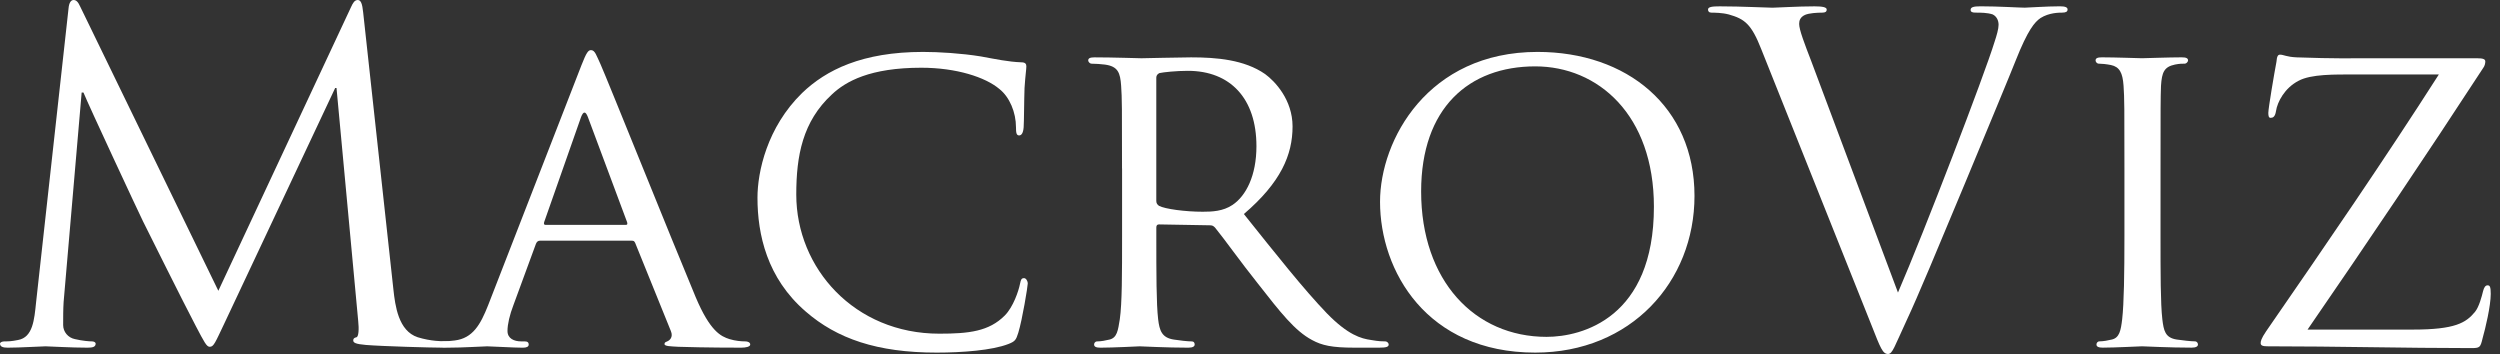<?xml version="1.0" encoding="utf-8"?>
<!-- Generator: Adobe Illustrator 16.0.2, SVG Export Plug-In . SVG Version: 6.00 Build 0)  -->
<!DOCTYPE svg PUBLIC "-//W3C//DTD SVG 1.1//EN" "http://www.w3.org/Graphics/SVG/1.1/DTD/svg11.dtd">
<svg version="1.1" id="圖層_1" xmlns="http://www.w3.org/2000/svg" xmlns:xlink="http://www.w3.org/1999/xlink" x="0px" y="0px"
	 width="185.926px" height="26.326px" viewBox="0 0 185.926 26.326" enable-background="new 0 0 185.926 26.326"
	 xml:space="preserve">
<rect x="0" y="0" width="185.926" height="26.326" fill="#333333" stroke="none"/>
<g>
	<g>
		<path fill="#FFFFFF" d="M29.257,21.523c0.132,1.21,0.368,3.086,1.81,3.559c0.975,0.303,1.847,0.303,2.183,0.303
			c0.167,0,0.269,0.034,0.269,0.168c0,0.202-0.302,0.302-0.705,0.302c-0.738,0-4.36-0.1-5.604-0.201
			c-0.771-0.067-0.939-0.167-0.939-0.336c0-0.134,0.067-0.198,0.235-0.235c0.167-0.032,0.201-0.606,0.134-1.211L25.027,6.547h-0.101
			l-8.22,17.461c-0.705,1.479-0.805,1.783-1.107,1.783c-0.235,0-0.403-0.337-1.04-1.549c-0.871-1.645-3.756-7.451-3.926-7.787
			c-0.299-0.603-4.06-8.664-4.426-9.574H6.073L4.731,22.466c-0.034,0.537-0.034,1.141-0.034,1.709c0,0.505,0.368,0.944,0.873,1.044
			c0.57,0.134,1.073,0.17,1.275,0.17c0.132,0,0.268,0.065,0.268,0.168c0,0.234-0.2,0.3-0.602,0.3c-1.241,0-2.852-0.101-3.122-0.101
			c-0.3,0-1.913,0.101-2.818,0.101c-0.335,0-0.57-0.065-0.57-0.3c0-0.103,0.168-0.168,0.335-0.168c0.269,0,0.503,0,1.006-0.103
			c1.107-0.199,1.208-1.514,1.34-2.788L5.1,0.603C5.132,0.235,5.267,0,5.469,0c0.199,0,0.336,0.133,0.503,0.504l10.266,21.122
			l9.864-21.09C26.237,0.235,26.369,0,26.604,0s0.337,0.27,0.403,0.907L29.257,21.523z"/>
		<path fill="#FFFFFF" d="M43.249,4.835c0.367-0.939,0.503-1.107,0.703-1.107c0.302,0,0.403,0.402,0.705,1.04
			c0.537,1.208,5.27,12.996,7.079,17.327c1.076,2.55,1.879,2.922,2.517,3.124c0.437,0.134,0.872,0.17,1.174,0.17
			c0.168,0,0.368,0.065,0.368,0.232c0,0.17-0.337,0.235-0.672,0.235c-0.438,0-2.616,0-4.663-0.065
			c-0.57-0.035-1.04-0.035-1.04-0.201c0-0.135,0.067-0.135,0.201-0.201c0.168-0.067,0.47-0.302,0.269-0.775l-2.651-6.546
			c-0.067-0.134-0.103-0.168-0.27-0.168h-6.81c-0.134,0-0.235,0.066-0.302,0.235l-1.677,4.566c-0.271,0.704-0.438,1.409-0.438,1.912
			c0,0.573,0.505,0.775,1.007,0.775h0.269c0.235,0,0.302,0.101,0.302,0.235c0,0.167-0.167,0.235-0.436,0.235
			c-0.705,0-2.315-0.102-2.652-0.102c-0.3,0-1.778,0.102-2.984,0.102c-0.369,0-0.57-0.068-0.57-0.235
			c0-0.135,0.133-0.235,0.269-0.235c0.201,0,0.637-0.033,0.872-0.067c1.342-0.167,1.913-1.178,2.483-2.62L43.249,4.835z
			 M46.537,16.725c0.134,0,0.134-0.067,0.101-0.201l-2.919-7.825c-0.168-0.437-0.335-0.437-0.503,0l-2.749,7.825
			c-0.036,0.134,0,0.201,0.101,0.201H46.537z"/>
		<path fill="#FFFFFF" d="M59.924,23.171c-2.886-2.484-3.59-5.743-3.59-8.465c0-1.912,0.704-5.237,3.321-7.791
			c1.778-1.71,4.463-3.054,8.992-3.054c1.175,0,2.852,0.102,4.294,0.335c1.107,0.202,2.047,0.404,3.02,0.438
			c0.302,0,0.369,0.133,0.369,0.301c0,0.235-0.067,0.571-0.135,1.611c-0.035,0.943-0.035,2.52-0.066,2.922
			c-0.033,0.437-0.168,0.604-0.336,0.604c-0.201,0-0.234-0.201-0.234-0.604c0-1.107-0.47-2.248-1.241-2.855
			c-1.04-0.873-3.188-1.576-5.805-1.576c-3.789,0-5.603,1.005-6.641,1.983c-2.184,2.013-2.653,4.566-2.653,7.451
			c0,5.477,4.33,10.345,10.636,10.345c2.214,0,3.692-0.172,4.865-1.346c0.638-0.638,1.04-1.845,1.143-2.382
			c0.064-0.302,0.102-0.402,0.3-0.402c0.135,0,0.271,0.199,0.271,0.402s-0.402,2.684-0.704,3.66
			c-0.168,0.537-0.235,0.64-0.738,0.837c-1.21,0.47-3.423,0.638-5.335,0.638C65.227,26.224,62.24,25.184,59.924,23.171z"/>
		<path fill="#FFFFFF" d="M83.445,12.526c0-4.431,0-5.237-0.066-6.148c-0.067-0.973-0.234-1.442-1.208-1.575
			c-0.235-0.035-0.738-0.067-1.006-0.067c-0.102,0-0.235-0.133-0.235-0.235c0-0.167,0.134-0.235,0.469-0.235
			c1.342,0,3.322,0.067,3.49,0.067c0.302,0,2.785-0.067,3.692-0.067c1.877,0,3.957,0.168,5.503,1.241
			c0.737,0.536,2.044,1.916,2.044,3.896c0,2.116-0.871,4.164-3.621,6.515c2.415,3.02,4.462,5.608,6.173,7.385
			c1.575,1.616,2.55,1.881,3.288,1.983c0.57,0.103,0.872,0.103,1.04,0.103c0.167,0,0.269,0.133,0.269,0.232
			c0,0.17-0.168,0.235-0.703,0.235h-1.847c-1.678,0-2.416-0.168-3.152-0.57c-1.274-0.677-2.348-2.051-4.026-4.197
			c-1.24-1.549-2.55-3.392-3.188-4.164c-0.134-0.134-0.201-0.17-0.402-0.17l-3.762-0.065c-0.134,0-0.201,0.065-0.201,0.235v0.672
			c0,2.754,0,4.971,0.135,6.144c0.101,0.837,0.268,1.38,1.174,1.514c0.403,0.067,1.041,0.135,1.31,0.135
			c0.198,0,0.233,0.133,0.233,0.232c0,0.135-0.134,0.235-0.469,0.235c-1.61,0-3.489-0.101-3.623-0.101
			c-0.034,0-2.015,0.101-2.917,0.101c-0.303,0-0.471-0.065-0.471-0.235c0-0.1,0.068-0.232,0.235-0.232
			c0.269,0,0.638-0.067,0.906-0.135c0.569-0.134,0.637-0.677,0.771-1.514c0.169-1.173,0.169-3.423,0.169-6.177v-5.037H83.445z
			 M85.994,14.941c0,0.167,0.067,0.27,0.201,0.367c0.437,0.235,1.947,0.439,3.255,0.439c0.702,0,1.508-0.034,2.213-0.507
			c1.006-0.673,1.779-2.183,1.779-4.366c0-3.555-1.947-5.606-5.099-5.606c-0.872,0-1.813,0.101-2.114,0.167
			c-0.134,0.066-0.235,0.168-0.235,0.335V14.941z"/>
		<path fill="#FFFFFF" d="M114.346,3.861c6.641,0,11.674,4.063,11.674,10.709c0,6.382-4.731,11.653-11.845,11.653
			c-8.083,0-11.541-6.077-11.541-11.218C102.634,10.408,106.193,3.861,114.346,3.861z M115.017,25.052
			c2.65,0,7.985-1.411,7.985-9.674c0-6.847-4.161-10.442-8.825-10.442c-4.932,0-8.486,3.091-8.486,9.301
			C105.69,20.886,109.682,25.052,115.017,25.052z"/>
		<path fill="#FFFFFF" d="M141.153,21.758c1.946-4.498,6.442-16.219,7.18-18.635c0.168-0.508,0.302-0.978,0.302-1.28
			c0-0.268-0.103-0.603-0.438-0.771c-0.402-0.133-0.906-0.133-1.275-0.133c-0.198,0-0.367-0.034-0.367-0.2
			c0-0.202,0.199-0.27,0.738-0.27c1.342,0,2.886,0.101,3.289,0.101c0.201,0,1.643-0.101,2.616-0.101
			c0.368,0,0.569,0.066,0.569,0.235c0,0.167-0.132,0.235-0.402,0.235c-0.234,0-0.972,0-1.61,0.402
			c-0.438,0.301-0.939,0.873-1.846,3.157c-0.368,0.94-2.045,4.97-3.759,9.101c-2.045,4.901-3.555,8.531-4.328,10.173
			c-0.939,2.019-1.073,2.554-1.409,2.554c-0.402,0-0.57-0.47-1.207-2.084l-8.219-20.581c-0.738-1.882-1.241-2.253-2.417-2.586
			c-0.504-0.133-1.074-0.133-1.275-0.133c-0.2,0-0.269-0.102-0.269-0.235c0-0.201,0.336-0.235,0.873-0.235
			c1.609,0,3.522,0.101,3.925,0.101c0.338,0,1.847-0.101,3.122-0.101c0.603,0,0.906,0.066,0.906,0.235
			c0,0.168-0.101,0.233-0.336,0.233c-0.369,0-0.974,0.035-1.274,0.167c-0.37,0.168-0.438,0.437-0.438,0.672
			c0,0.438,0.402,1.479,0.907,2.789L141.153,21.758z"/>
		<path fill="#FFFFFF" d="M160.679,17.562c0,2.754,0,5.001,0.134,6.176c0.102,0.839,0.2,1.382,1.075,1.514
			c0.438,0.066,1.074,0.134,1.342,0.134c0.167,0,0.233,0.135,0.233,0.235c0,0.135-0.132,0.234-0.469,0.234
			c-1.643,0-3.555-0.1-3.69-0.1c-0.168,0-2.014,0.1-2.919,0.1c-0.303,0-0.47-0.067-0.47-0.234c0-0.101,0.067-0.235,0.234-0.235
			c0.271,0,0.638-0.067,0.908-0.134c0.57-0.132,0.671-0.675,0.771-1.514c0.134-1.175,0.167-3.422,0.167-6.176v-5.035
			c0-4.431,0-5.237-0.065-6.148c-0.066-0.973-0.302-1.408-0.939-1.543c-0.335-0.067-0.705-0.102-0.908-0.102
			c-0.132,0-0.234-0.133-0.234-0.235c0-0.168,0.135-0.235,0.47-0.235c0.975,0,2.82,0.067,2.986,0.067
			c0.134,0,2.047-0.067,2.952-0.067c0.335,0,0.47,0.067,0.47,0.235c0,0.102-0.135,0.235-0.234,0.235c-0.201,0-0.402,0-0.738,0.067
			c-0.806,0.168-0.976,0.571-1.04,1.576c-0.035,0.911-0.035,1.714-0.035,6.148L160.679,17.562L160.679,17.562z"/>
		<path fill="#FFFFFF" d="M179.465,24.511c3.123,0,3.928-0.503,4.597-1.311c0.303-0.367,0.506-1.141,0.604-1.543
			c0.067-0.269,0.169-0.437,0.336-0.437c0.168,0,0.235,0.102,0.235,0.638c0,0.905-0.402,2.584-0.604,3.292
			c-0.169,0.704-0.199,0.738-0.872,0.738c-4.933,0-9.93-0.133-15.098-0.133c-0.336,0-0.536-0.035-0.536-0.234
			c0-0.133,0.034-0.338,0.402-0.877c4.43-6.411,8.789-12.757,12.849-19.105h-6.24c-1.511,0-3.255-0.035-4.194,0.47
			c-1.04,0.537-1.577,1.58-1.677,2.252c-0.067,0.437-0.235,0.503-0.403,0.503c-0.134,0-0.168-0.133-0.168-0.368
			c0-0.336,0.437-2.922,0.604-3.794c0.034-0.403,0.102-0.537,0.269-0.537c0.269,0,0.47,0.169,1.242,0.201
			c2.817,0.102,4.228,0.067,5.167,0.067h8.251c0.438,0,0.604,0.067,0.604,0.235c0,0.133-0.035,0.335-0.168,0.503
			c-4.295,6.583-8.589,12.961-13.052,19.442h7.853V24.511z"/>
	</g>
</g>
</svg>
